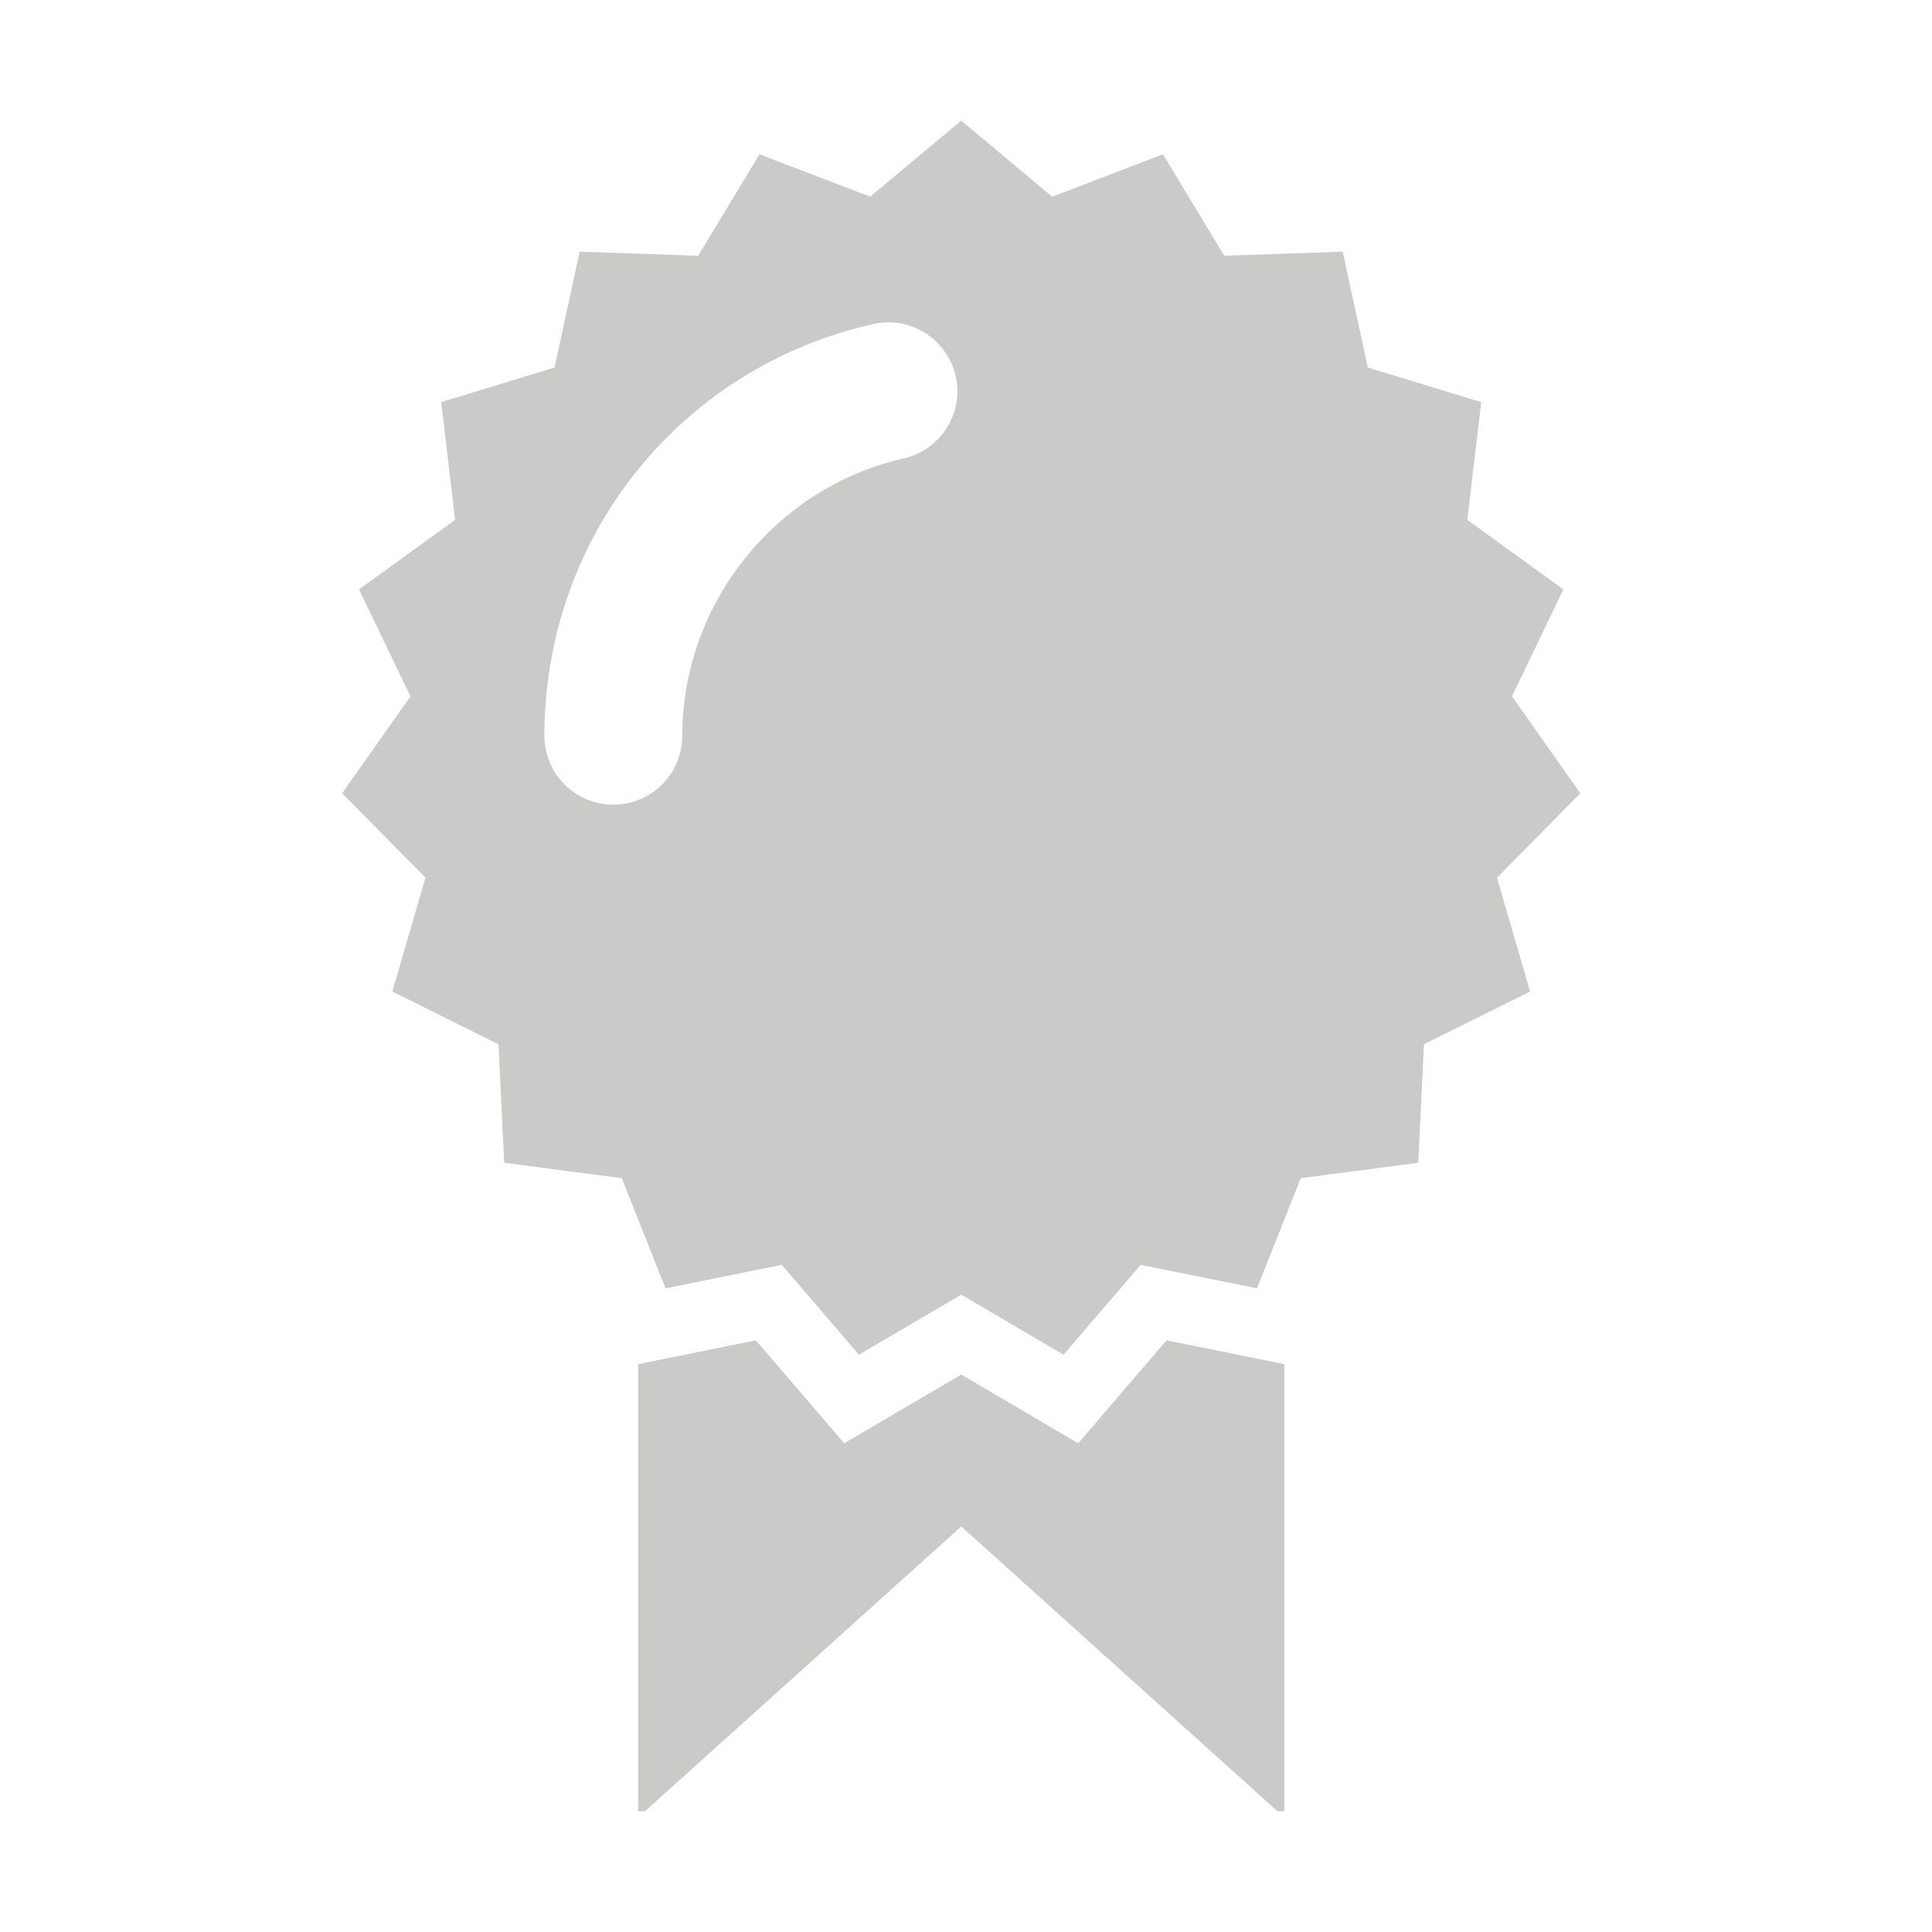 <?xml version="1.0" encoding="utf-8"?>
<!-- Generator: Adobe Illustrator 24.1.0, SVG Export Plug-In . SVG Version: 6.00 Build 0)  -->
<svg version="1.1" id="Art" xmlns="http://www.w3.org/2000/svg" xmlns:xlink="http://www.w3.org/1999/xlink" x="0px" y="0px"
	 viewBox="0 0 226.77 226.77" style="enable-background:new 0 0 226.77 226.77;" xml:space="preserve">
<style type="text/css">
	.st0{fill:#CACAC9;}
	.st1{clip-path:url(#SVGID_2_);fill:#CACAC9;}
</style>
<path class="st0" d="M145.92,159.14l4.83,0.98v52.48h-0.8l-37.12-33.43L75.7,212.6h-0.8v-52.48l4.83-0.98l8.99-1.82l5.97,6.95
	l4.4,5.14l5.83-3.43l7.91-4.64l7.9,4.64l5.83,3.43l4.4-5.14l5.97-6.95L145.92,159.14z M106.06,53.81
	c-15.05,3.4-25.98,17.09-25.98,32.55c0,4.47-3.62,8.09-8.09,8.09s-8.09-3.62-8.09-8.09c0-23.32,15.87-43.2,38.6-48.33
	c4.34-0.98,8.68,1.76,9.67,6.11C113.16,48.49,110.42,52.82,106.06,53.81 M185.49,93.11l-8.02-11.38l6.03-12.55l-11.27-8.16
	l1.63-13.82l-13.31-4.06l-2.95-13.6l-13.9,0.48l-7.2-11.91l-13,4.98l-10.68-8.93l-10.68,8.93l-12.99-4.98l-7.2,11.91l-13.91-0.48
	l-2.95,13.6L51.79,47.2l1.63,13.82l-11.28,8.16l6.04,12.55l-8.02,11.38l9.78,9.91l-3.89,13.36l12.46,6.19l0.67,13.91l13.8,1.81
	l5.14,12.93l13.64-2.76l9.06,10.55l12.01-7.05l12,7.05l9.06-10.55l13.65,2.76l5.14-12.93l13.79-1.81l0.67-13.91l12.46-6.19
	l-3.89-13.36L185.49,93.11z"/>
</svg>
